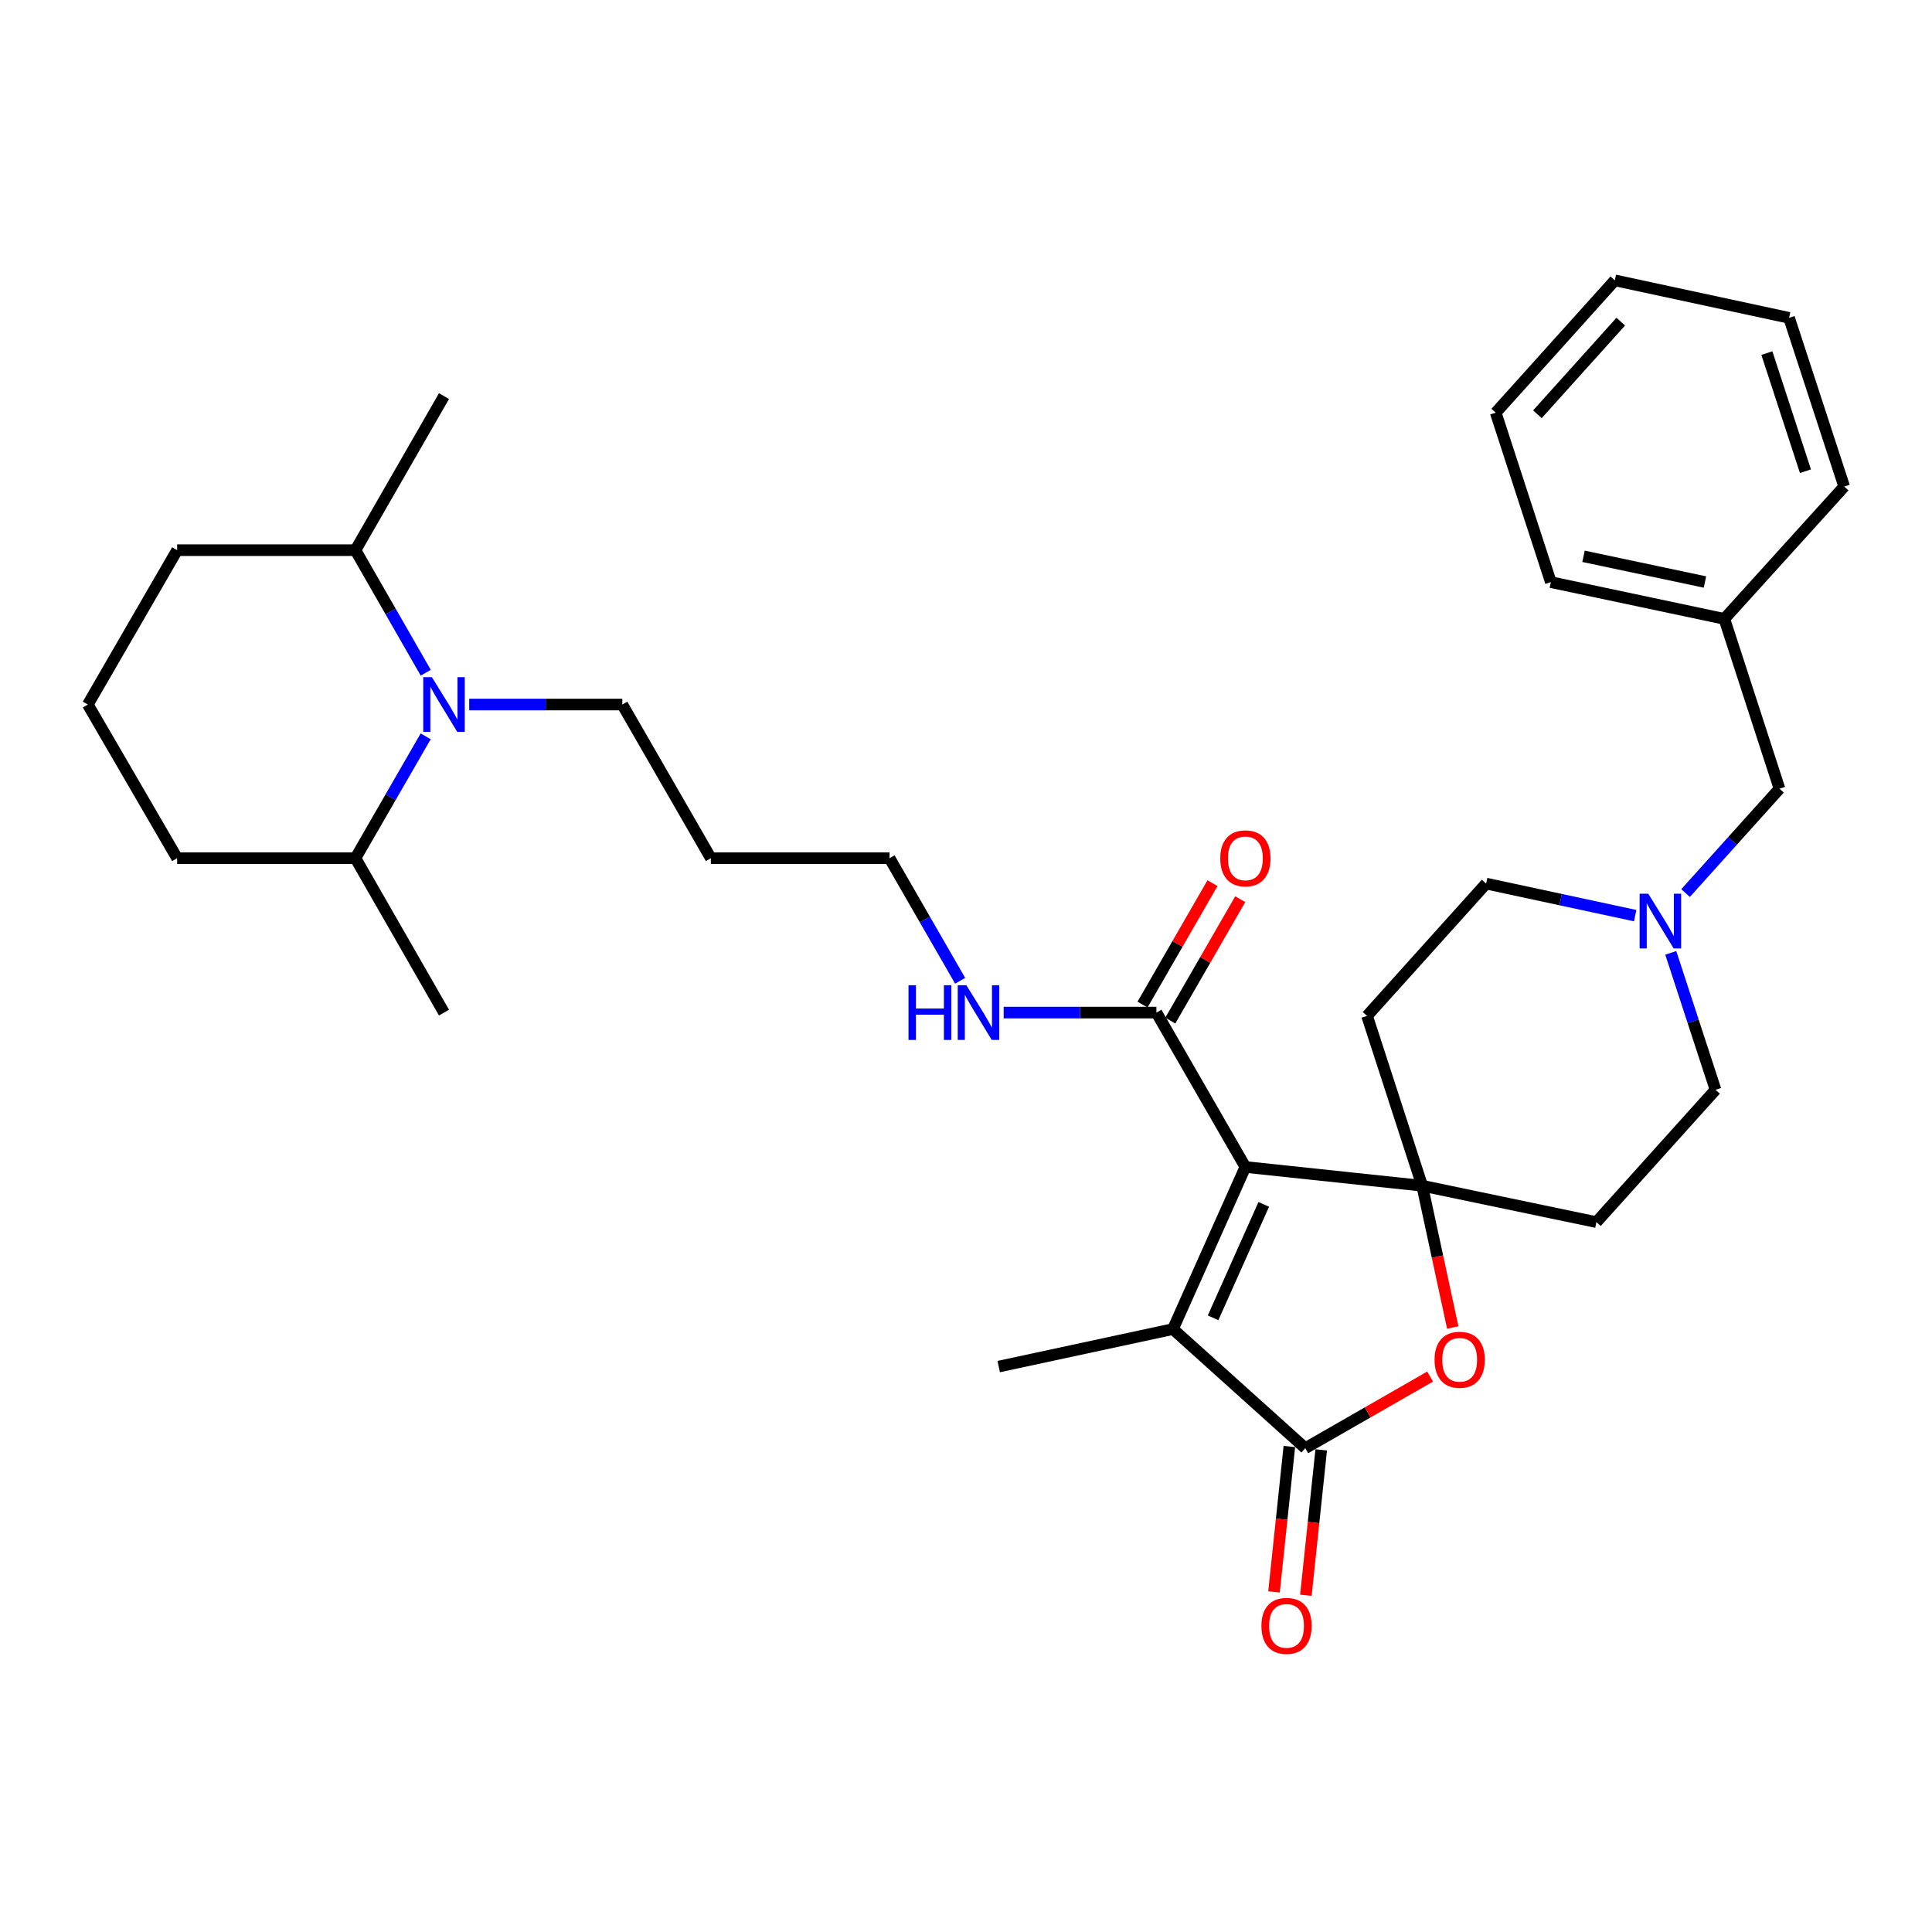 <?xml version='1.0' encoding='iso-8859-1'?>
<svg version='1.1' baseProfile='full'
              xmlns='http://www.w3.org/2000/svg'
                      xmlns:rdkit='http://www.rdkit.org/xml'
                      xmlns:xlink='http://www.w3.org/1999/xlink'
                  xml:space='preserve'
width='1000px' height='1000px' viewBox='0 0 1000 1000'>
<!-- END OF HEADER -->
<rect style='opacity:1.0;fill:#FFFFFF;stroke:none' width='1000' height='1000' x='0' y='0'> </rect>
<path class='bond-0' d='M 644.604,604.029 L 736.119,613.733' style='fill:none;fill-rule:evenodd;stroke:#000000;stroke-width:6px;stroke-linecap:butt;stroke-linejoin:miter;stroke-opacity:1' />
<path class='bond-1' d='M 644.604,604.029 L 607.117,687.933' style='fill:none;fill-rule:evenodd;stroke:#000000;stroke-width:6px;stroke-linecap:butt;stroke-linejoin:miter;stroke-opacity:1' />
<path class='bond-1' d='M 654.125,623.381 L 627.884,682.114' style='fill:none;fill-rule:evenodd;stroke:#000000;stroke-width:6px;stroke-linecap:butt;stroke-linejoin:miter;stroke-opacity:1' />
<path class='bond-5' d='M 644.604,604.029 L 598.556,524.116' style='fill:none;fill-rule:evenodd;stroke:#000000;stroke-width:6px;stroke-linecap:butt;stroke-linejoin:miter;stroke-opacity:1' />
<path class='bond-3' d='M 736.119,613.733 L 744.031,650.424' style='fill:none;fill-rule:evenodd;stroke:#000000;stroke-width:6px;stroke-linecap:butt;stroke-linejoin:miter;stroke-opacity:1' />
<path class='bond-3' d='M 744.031,650.424 L 751.942,687.115' style='fill:none;fill-rule:evenodd;stroke:#FF0000;stroke-width:6px;stroke-linecap:butt;stroke-linejoin:miter;stroke-opacity:1' />
<path class='bond-7' d='M 736.119,613.733 L 707.589,525.83' style='fill:none;fill-rule:evenodd;stroke:#000000;stroke-width:6px;stroke-linecap:butt;stroke-linejoin:miter;stroke-opacity:1' />
<path class='bond-8' d='M 736.119,613.733 L 826.299,632.568' style='fill:none;fill-rule:evenodd;stroke:#000000;stroke-width:6px;stroke-linecap:butt;stroke-linejoin:miter;stroke-opacity:1' />
<path class='bond-2' d='M 607.117,687.933 L 675.613,749.582' style='fill:none;fill-rule:evenodd;stroke:#000000;stroke-width:6px;stroke-linecap:butt;stroke-linejoin:miter;stroke-opacity:1' />
<path class='bond-18' d='M 607.117,687.933 L 516.928,707.34' style='fill:none;fill-rule:evenodd;stroke:#000000;stroke-width:6px;stroke-linecap:butt;stroke-linejoin:miter;stroke-opacity:1' />
<path class='bond-9' d='M 667.365,748.711 L 663.391,786.343' style='fill:none;fill-rule:evenodd;stroke:#000000;stroke-width:6px;stroke-linecap:butt;stroke-linejoin:miter;stroke-opacity:1' />
<path class='bond-9' d='M 663.391,786.343 L 659.417,823.974' style='fill:none;fill-rule:evenodd;stroke:#FF0000;stroke-width:6px;stroke-linecap:butt;stroke-linejoin:miter;stroke-opacity:1' />
<path class='bond-9' d='M 683.86,750.453 L 679.887,788.085' style='fill:none;fill-rule:evenodd;stroke:#000000;stroke-width:6px;stroke-linecap:butt;stroke-linejoin:miter;stroke-opacity:1' />
<path class='bond-9' d='M 679.887,788.085 L 675.913,825.716' style='fill:none;fill-rule:evenodd;stroke:#FF0000;stroke-width:6px;stroke-linecap:butt;stroke-linejoin:miter;stroke-opacity:1' />
<path class='bond-32' d='M 675.613,749.582 L 707.918,731.049' style='fill:none;fill-rule:evenodd;stroke:#000000;stroke-width:6px;stroke-linecap:butt;stroke-linejoin:miter;stroke-opacity:1' />
<path class='bond-32' d='M 707.918,731.049 L 740.223,712.516' style='fill:none;fill-rule:evenodd;stroke:#FF0000;stroke-width:6px;stroke-linecap:butt;stroke-linejoin:miter;stroke-opacity:1' />
<path class='bond-4' d='M 242.86,364.666 L 282.481,364.666' style='fill:none;fill-rule:evenodd;stroke:#0000FF;stroke-width:6px;stroke-linecap:butt;stroke-linejoin:miter;stroke-opacity:1' />
<path class='bond-4' d='M 282.481,364.666 L 322.102,364.666' style='fill:none;fill-rule:evenodd;stroke:#000000;stroke-width:6px;stroke-linecap:butt;stroke-linejoin:miter;stroke-opacity:1' />
<path class='bond-10' d='M 220.368,348.203 L 202.172,316.487' style='fill:none;fill-rule:evenodd;stroke:#0000FF;stroke-width:6px;stroke-linecap:butt;stroke-linejoin:miter;stroke-opacity:1' />
<path class='bond-10' d='M 202.172,316.487 L 183.976,284.771' style='fill:none;fill-rule:evenodd;stroke:#000000;stroke-width:6px;stroke-linecap:butt;stroke-linejoin:miter;stroke-opacity:1' />
<path class='bond-11' d='M 220.33,381.121 L 202.153,412.662' style='fill:none;fill-rule:evenodd;stroke:#0000FF;stroke-width:6px;stroke-linecap:butt;stroke-linejoin:miter;stroke-opacity:1' />
<path class='bond-11' d='M 202.153,412.662 L 183.976,444.202' style='fill:none;fill-rule:evenodd;stroke:#000000;stroke-width:6px;stroke-linecap:butt;stroke-linejoin:miter;stroke-opacity:1' />
<path class='bond-12' d='M 605.742,528.256 L 623.849,496.832' style='fill:none;fill-rule:evenodd;stroke:#000000;stroke-width:6px;stroke-linecap:butt;stroke-linejoin:miter;stroke-opacity:1' />
<path class='bond-12' d='M 623.849,496.832 L 641.956,465.408' style='fill:none;fill-rule:evenodd;stroke:#FF0000;stroke-width:6px;stroke-linecap:butt;stroke-linejoin:miter;stroke-opacity:1' />
<path class='bond-12' d='M 591.37,519.975 L 609.477,488.551' style='fill:none;fill-rule:evenodd;stroke:#000000;stroke-width:6px;stroke-linecap:butt;stroke-linejoin:miter;stroke-opacity:1' />
<path class='bond-12' d='M 609.477,488.551 L 627.584,457.127' style='fill:none;fill-rule:evenodd;stroke:#FF0000;stroke-width:6px;stroke-linecap:butt;stroke-linejoin:miter;stroke-opacity:1' />
<path class='bond-15' d='M 598.556,524.116 L 559.029,524.116' style='fill:none;fill-rule:evenodd;stroke:#000000;stroke-width:6px;stroke-linecap:butt;stroke-linejoin:miter;stroke-opacity:1' />
<path class='bond-15' d='M 559.029,524.116 L 519.502,524.116' style='fill:none;fill-rule:evenodd;stroke:#0000FF;stroke-width:6px;stroke-linecap:butt;stroke-linejoin:miter;stroke-opacity:1' />
<path class='bond-6' d='M 864.788,493.198 L 876.373,528.635' style='fill:none;fill-rule:evenodd;stroke:#0000FF;stroke-width:6px;stroke-linecap:butt;stroke-linejoin:miter;stroke-opacity:1' />
<path class='bond-6' d='M 876.373,528.635 L 887.957,564.072' style='fill:none;fill-rule:evenodd;stroke:#000000;stroke-width:6px;stroke-linecap:butt;stroke-linejoin:miter;stroke-opacity:1' />
<path class='bond-16' d='M 872.452,462.248 L 896.755,435.246' style='fill:none;fill-rule:evenodd;stroke:#0000FF;stroke-width:6px;stroke-linecap:butt;stroke-linejoin:miter;stroke-opacity:1' />
<path class='bond-16' d='M 896.755,435.246 L 921.058,408.244' style='fill:none;fill-rule:evenodd;stroke:#000000;stroke-width:6px;stroke-linecap:butt;stroke-linejoin:miter;stroke-opacity:1' />
<path class='bond-33' d='M 846.362,473.935 L 807.791,465.639' style='fill:none;fill-rule:evenodd;stroke:#0000FF;stroke-width:6px;stroke-linecap:butt;stroke-linejoin:miter;stroke-opacity:1' />
<path class='bond-33' d='M 807.791,465.639 L 769.22,457.343' style='fill:none;fill-rule:evenodd;stroke:#000000;stroke-width:6px;stroke-linecap:butt;stroke-linejoin:miter;stroke-opacity:1' />
<path class='bond-14' d='M 707.589,525.83 L 769.22,457.343' style='fill:none;fill-rule:evenodd;stroke:#000000;stroke-width:6px;stroke-linecap:butt;stroke-linejoin:miter;stroke-opacity:1' />
<path class='bond-13' d='M 826.299,632.568 L 887.957,564.072' style='fill:none;fill-rule:evenodd;stroke:#000000;stroke-width:6px;stroke-linecap:butt;stroke-linejoin:miter;stroke-opacity:1' />
<path class='bond-23' d='M 183.976,284.771 L 91.687,284.771' style='fill:none;fill-rule:evenodd;stroke:#000000;stroke-width:6px;stroke-linecap:butt;stroke-linejoin:miter;stroke-opacity:1' />
<path class='bond-25' d='M 183.976,284.771 L 229.812,205.032' style='fill:none;fill-rule:evenodd;stroke:#000000;stroke-width:6px;stroke-linecap:butt;stroke-linejoin:miter;stroke-opacity:1' />
<path class='bond-24' d='M 183.976,444.202 L 91.687,444.202' style='fill:none;fill-rule:evenodd;stroke:#000000;stroke-width:6px;stroke-linecap:butt;stroke-linejoin:miter;stroke-opacity:1' />
<path class='bond-26' d='M 183.976,444.202 L 229.812,524.116' style='fill:none;fill-rule:evenodd;stroke:#000000;stroke-width:6px;stroke-linecap:butt;stroke-linejoin:miter;stroke-opacity:1' />
<path class='bond-22' d='M 496.976,507.65 L 478.703,475.926' style='fill:none;fill-rule:evenodd;stroke:#0000FF;stroke-width:6px;stroke-linecap:butt;stroke-linejoin:miter;stroke-opacity:1' />
<path class='bond-22' d='M 478.703,475.926 L 460.43,444.202' style='fill:none;fill-rule:evenodd;stroke:#000000;stroke-width:6px;stroke-linecap:butt;stroke-linejoin:miter;stroke-opacity:1' />
<path class='bond-19' d='M 921.058,408.244 L 892.518,320.332' style='fill:none;fill-rule:evenodd;stroke:#000000;stroke-width:6px;stroke-linecap:butt;stroke-linejoin:miter;stroke-opacity:1' />
<path class='bond-17' d='M 322.102,364.666 L 367.938,444.202' style='fill:none;fill-rule:evenodd;stroke:#000000;stroke-width:6px;stroke-linecap:butt;stroke-linejoin:miter;stroke-opacity:1' />
<path class='bond-27' d='M 892.518,320.332 L 802.717,301.312' style='fill:none;fill-rule:evenodd;stroke:#000000;stroke-width:6px;stroke-linecap:butt;stroke-linejoin:miter;stroke-opacity:1' />
<path class='bond-27' d='M 882.485,301.252 L 819.624,287.938' style='fill:none;fill-rule:evenodd;stroke:#000000;stroke-width:6px;stroke-linecap:butt;stroke-linejoin:miter;stroke-opacity:1' />
<path class='bond-28' d='M 892.518,320.332 L 954.545,251.836' style='fill:none;fill-rule:evenodd;stroke:#000000;stroke-width:6px;stroke-linecap:butt;stroke-linejoin:miter;stroke-opacity:1' />
<path class='bond-20' d='M 367.938,444.202 L 460.43,444.202' style='fill:none;fill-rule:evenodd;stroke:#000000;stroke-width:6px;stroke-linecap:butt;stroke-linejoin:miter;stroke-opacity:1' />
<path class='bond-21' d='M 45.455,364.666 L 91.687,444.202' style='fill:none;fill-rule:evenodd;stroke:#000000;stroke-width:6px;stroke-linecap:butt;stroke-linejoin:miter;stroke-opacity:1' />
<path class='bond-34' d='M 45.455,364.666 L 91.687,284.771' style='fill:none;fill-rule:evenodd;stroke:#000000;stroke-width:6px;stroke-linecap:butt;stroke-linejoin:miter;stroke-opacity:1' />
<path class='bond-30' d='M 802.717,301.312 L 774.178,213.603' style='fill:none;fill-rule:evenodd;stroke:#000000;stroke-width:6px;stroke-linecap:butt;stroke-linejoin:miter;stroke-opacity:1' />
<path class='bond-29' d='M 954.545,251.836 L 926.015,164.514' style='fill:none;fill-rule:evenodd;stroke:#000000;stroke-width:6px;stroke-linecap:butt;stroke-linejoin:miter;stroke-opacity:1' />
<path class='bond-29' d='M 934.499,243.889 L 914.528,182.763' style='fill:none;fill-rule:evenodd;stroke:#000000;stroke-width:6px;stroke-linecap:butt;stroke-linejoin:miter;stroke-opacity:1' />
<path class='bond-31' d='M 926.015,164.514 L 835.827,145.106' style='fill:none;fill-rule:evenodd;stroke:#000000;stroke-width:6px;stroke-linecap:butt;stroke-linejoin:miter;stroke-opacity:1' />
<path class='bond-35' d='M 774.178,213.603 L 835.827,145.106' style='fill:none;fill-rule:evenodd;stroke:#000000;stroke-width:6px;stroke-linecap:butt;stroke-linejoin:miter;stroke-opacity:1' />
<path class='bond-35' d='M 795.754,214.425 L 838.909,166.477' style='fill:none;fill-rule:evenodd;stroke:#000000;stroke-width:6px;stroke-linecap:butt;stroke-linejoin:miter;stroke-opacity:1' />
<path  class='atom-4' d='M 742.526 703.817
Q 742.526 697.017, 745.886 693.217
Q 749.246 689.417, 755.526 689.417
Q 761.806 689.417, 765.166 693.217
Q 768.526 697.017, 768.526 703.817
Q 768.526 710.697, 765.126 714.617
Q 761.726 718.497, 755.526 718.497
Q 749.286 718.497, 745.886 714.617
Q 742.526 710.737, 742.526 703.817
M 755.526 715.297
Q 759.846 715.297, 762.166 712.417
Q 764.526 709.497, 764.526 703.817
Q 764.526 698.257, 762.166 695.457
Q 759.846 692.617, 755.526 692.617
Q 751.206 692.617, 748.846 695.417
Q 746.526 698.217, 746.526 703.817
Q 746.526 709.537, 748.846 712.417
Q 751.206 715.297, 755.526 715.297
' fill='#FF0000'/>
<path  class='atom-5' d='M 223.552 350.506
L 232.832 365.506
Q 233.752 366.986, 235.232 369.666
Q 236.712 372.346, 236.792 372.506
L 236.792 350.506
L 240.552 350.506
L 240.552 378.826
L 236.672 378.826
L 226.712 362.426
Q 225.552 360.506, 224.312 358.306
Q 223.112 356.106, 222.752 355.426
L 222.752 378.826
L 219.072 378.826
L 219.072 350.506
L 223.552 350.506
' fill='#0000FF'/>
<path  class='atom-7' d='M 853.148 462.581
L 862.428 477.581
Q 863.348 479.061, 864.828 481.741
Q 866.308 484.421, 866.388 484.581
L 866.388 462.581
L 870.148 462.581
L 870.148 490.901
L 866.268 490.901
L 856.308 474.501
Q 855.148 472.581, 853.908 470.381
Q 852.708 468.181, 852.348 467.501
L 852.348 490.901
L 848.668 490.901
L 848.668 462.581
L 853.148 462.581
' fill='#0000FF'/>
<path  class='atom-10' d='M 652.909 841.555
Q 652.909 834.755, 656.269 830.955
Q 659.629 827.155, 665.909 827.155
Q 672.189 827.155, 675.549 830.955
Q 678.909 834.755, 678.909 841.555
Q 678.909 848.435, 675.509 852.355
Q 672.109 856.235, 665.909 856.235
Q 659.669 856.235, 656.269 852.355
Q 652.909 848.475, 652.909 841.555
M 665.909 853.035
Q 670.229 853.035, 672.549 850.155
Q 674.909 847.235, 674.909 841.555
Q 674.909 835.995, 672.549 833.195
Q 670.229 830.355, 665.909 830.355
Q 661.589 830.355, 659.229 833.155
Q 656.909 835.955, 656.909 841.555
Q 656.909 847.275, 659.229 850.155
Q 661.589 853.035, 665.909 853.035
' fill='#FF0000'/>
<path  class='atom-13' d='M 631.604 444.282
Q 631.604 437.482, 634.964 433.682
Q 638.324 429.882, 644.604 429.882
Q 650.884 429.882, 654.244 433.682
Q 657.604 437.482, 657.604 444.282
Q 657.604 451.162, 654.204 455.082
Q 650.804 458.962, 644.604 458.962
Q 638.364 458.962, 634.964 455.082
Q 631.604 451.202, 631.604 444.282
M 644.604 455.762
Q 648.924 455.762, 651.244 452.882
Q 653.604 449.962, 653.604 444.282
Q 653.604 438.722, 651.244 435.922
Q 648.924 433.082, 644.604 433.082
Q 640.284 433.082, 637.924 435.882
Q 635.604 438.682, 635.604 444.282
Q 635.604 450.002, 637.924 452.882
Q 640.284 455.762, 644.604 455.762
' fill='#FF0000'/>
<path  class='atom-16' d='M 470.24 509.956
L 474.08 509.956
L 474.08 521.996
L 488.56 521.996
L 488.56 509.956
L 492.4 509.956
L 492.4 538.276
L 488.56 538.276
L 488.56 525.196
L 474.08 525.196
L 474.08 538.276
L 470.24 538.276
L 470.24 509.956
' fill='#0000FF'/>
<path  class='atom-16' d='M 500.2 509.956
L 509.48 524.956
Q 510.4 526.436, 511.88 529.116
Q 513.36 531.796, 513.44 531.956
L 513.44 509.956
L 517.2 509.956
L 517.2 538.276
L 513.32 538.276
L 503.36 521.876
Q 502.2 519.956, 500.96 517.756
Q 499.76 515.556, 499.4 514.876
L 499.4 538.276
L 495.72 538.276
L 495.72 509.956
L 500.2 509.956
' fill='#0000FF'/>
</svg>
